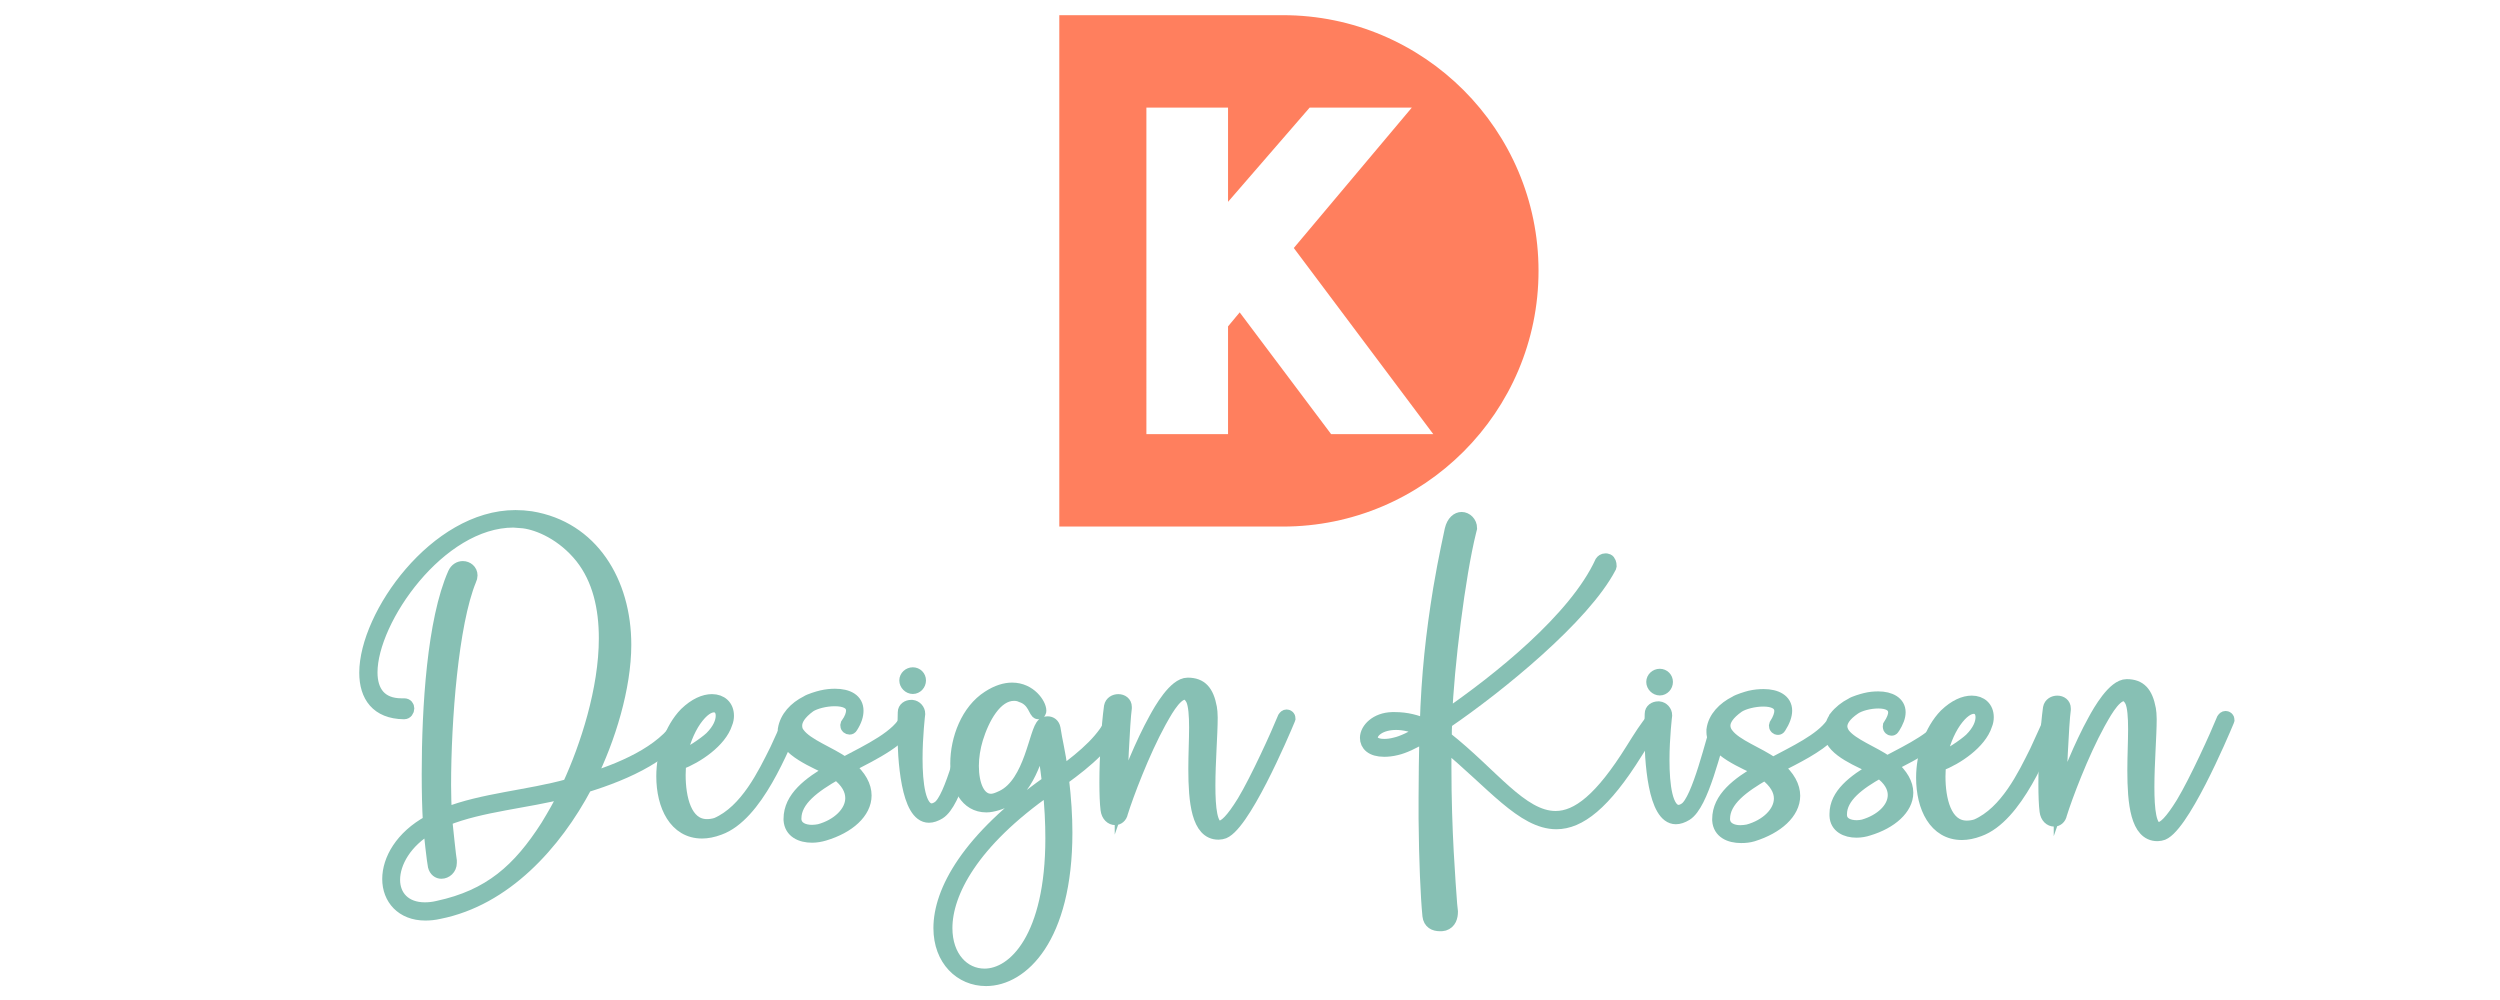 <?xml version="1.0" encoding="utf-8"?>
<!-- Generator: Adobe Illustrator 16.0.0, SVG Export Plug-In . SVG Version: 6.00 Build 0)  -->
<!DOCTYPE svg PUBLIC "-//W3C//DTD SVG 1.1//EN" "http://www.w3.org/Graphics/SVG/1.1/DTD/svg11.dtd">
<svg version="1.1" id="Calque_1" xmlns="http://www.w3.org/2000/svg" xmlns:xlink="http://www.w3.org/1999/xlink" x="0px" y="0px"
	 width="200px" height="80px" viewBox="0 0 200 80" enable-background="new 0 0 200 80" xml:space="preserve">
<path fill="#FF7F5E" d="M102.629,1.214H84.744v40.911h17.885c11.279,0,20.453-9.177,20.453-20.456
	C123.082,10.39,113.908,1.214,102.629,1.214z M106.488,34.729l-7.313-9.739l-0.932,1.121v8.618h-6.531V8.609h6.531v7.538
	l6.529-7.538h8.173l-9.441,11.231l11.157,14.888H106.488z"/>
<g>
	<path fill="#87C0B4" stroke="#87C0B4" stroke-miterlimit="10" d="M31.078,70.321c0-1.533,1.012-3.373,3.251-4.601
		c-0.061-1.073-0.092-2.392-0.092-3.803c0-5.337,0.429-12.299,2.085-16.04c0.153-0.338,0.43-0.491,0.706-0.491
		c0.337,0,0.675,0.245,0.675,0.645c0,0.122-0.031,0.245-0.092,0.367c-1.441,3.497-2.024,11.257-2.024,16.409
		c0,0.858,0.03,1.625,0.061,2.3c2.914-1.165,6.686-1.41,9.845-2.3c1.411-3.067,2.914-7.637,2.914-11.747
		c0-2.453-0.521-4.723-1.901-6.472c-1.472-1.84-3.404-2.668-4.631-2.821l-0.797-0.062c-5.919,0-11.378,7.883-11.378,12.084
		c0,1.534,0.736,2.576,2.423,2.576h0.214c0.215,0,0.307,0.153,0.307,0.307c0,0.185-0.123,0.368-0.307,0.368h-0.03
		c-2.147-0.03-3.067-1.349-3.067-3.22c0-4.601,5.613-12.514,11.992-12.514c0.43,0,0.828,0.03,1.257,0.092
		c4.877,0.798,7.514,5.152,7.514,10.183c0,3.404-1.257,7.545-2.852,10.734c3.067-0.95,6.349-2.484,7.514-4.907
		c0.031-0.092,0.123-0.122,0.184-0.122c0.123,0,0.245,0.092,0.245,0.214l-0.03,0.093c-1.258,2.668-4.907,4.294-8.189,5.306
		c-2.454,4.631-6.472,9.078-11.747,10.121c-0.398,0.092-0.767,0.123-1.104,0.123C32.151,73.144,31.078,71.886,31.078,70.321z
		 M35.034,72.561c4.141-0.89,6.471-2.975,8.71-6.472c0.521-0.858,1.042-1.748,1.503-2.729c-3.037,0.798-6.778,1.073-9.569,2.208
		c0.031,0.368,0.337,3.19,0.368,3.313v0.153c0,0.46-0.368,0.767-0.736,0.767c-0.245,0-0.491-0.153-0.583-0.521
		c-0.062-0.245-0.337-2.668-0.368-3.066c-1.901,1.104-2.852,2.791-2.852,4.171c0,1.288,0.858,2.301,2.484,2.301
		C34.329,72.684,34.666,72.652,35.034,72.561z"/>
	<path fill="#87C0B4" stroke="#87C0B4" stroke-miterlimit="10" d="M53.003,62.102c0-1.81,0.644-3.803,1.84-5.029
		c0.767-0.736,1.503-1.043,2.116-1.043c0.736,0,1.258,0.46,1.258,1.227c0,0.185-0.031,0.399-0.123,0.613
		c-0.46,1.441-2.331,2.699-3.711,3.221c0,0.276-0.031,0.583-0.031,0.92c0,1.779,0.46,4.018,2.208,4.018
		c0.215,0,0.491-0.03,0.767-0.122c2.393-1.043,3.803-4.018,4.754-5.92c0.184-0.367,1.104-2.453,1.196-2.606
		c0.061-0.062,0.123-0.092,0.184-0.092c0.123,0,0.214,0.061,0.214,0.184l-0.03,0.062c-1.043,2.331-3.098,7.698-6.104,8.771
		c-0.491,0.184-0.951,0.276-1.38,0.276C54.015,66.58,53.003,64.464,53.003,62.102z M56.867,59.004
		c0.644-0.644,0.89-1.257,0.89-1.748c0-0.46-0.246-0.767-0.645-0.767c-0.398,0-0.92,0.307-1.502,1.135
		c-0.552,0.798-0.981,1.901-1.166,2.975C55.119,60.292,56.346,59.495,56.867,59.004z"/>
	<path fill="#87C0B4" stroke="#87C0B4" stroke-miterlimit="10" d="M63.183,65.599v-0.092c0-1.688,1.534-2.853,3.343-3.896
		c-1.258-0.645-3.803-1.595-3.803-3.067V58.36c0.153-0.981,0.89-1.748,1.81-2.208c0.215-0.153,0.92-0.368,1.196-0.43
		c0.398-0.092,0.736-0.123,1.073-0.123c1.043,0,1.779,0.399,1.779,1.258c0,0.368-0.123,0.798-0.46,1.318
		c-0.031,0.062-0.092,0.093-0.153,0.093c-0.123,0-0.245-0.093-0.245-0.215l0.03-0.123c0.307-0.43,0.43-0.797,0.43-1.073
		c0-0.645-0.644-0.858-1.411-0.858c-0.736,0-1.564,0.214-1.993,0.49c-0.798,0.583-1.104,1.104-1.104,1.564
		c0,0.245,0.062,0.46,0.215,0.644c0.675,0.921,2.515,1.534,3.65,2.362c1.963-1.043,4.386-2.178,4.999-3.65
		c0.031-0.092,0.123-0.122,0.184-0.122c0.123,0,0.245,0.092,0.245,0.214l-0.03,0.062c-0.644,1.595-2.975,2.699-5.03,3.772
		c0.92,0.767,1.319,1.564,1.319,2.301c0,1.35-1.319,2.545-3.282,3.128c-0.307,0.092-0.644,0.153-0.981,0.153
		C64.073,66.917,63.245,66.549,63.183,65.599z M65.545,66.427c1.472-0.399,2.576-1.441,2.576-2.576c0-0.645-0.337-1.319-1.196-1.963
		c-1.779,1.012-3.312,2.116-3.312,3.588v0.092c0.061,0.675,0.705,0.92,1.349,0.92C65.177,66.487,65.361,66.457,65.545,66.427z"/>
	<path fill="#87C0B4" stroke="#87C0B4" stroke-miterlimit="10" d="M72.291,58.329l0.031-1.349c0-0.308,0.276-0.491,0.583-0.491
		h0.062c0.307,0.03,0.552,0.307,0.552,0.613c0,0-0.214,1.748-0.214,3.589c0,1.993,0.245,4.079,1.227,4.079
		c0.153,0,0.337-0.062,0.521-0.185c1.043-0.644,2.178-5.612,2.699-7.146c0.03-0.123,0.123-0.185,0.214-0.185
		c0.123,0,0.215,0.092,0.215,0.215l-0.031,0.123c-0.736,2.208-1.687,6.624-3.005,7.452c-0.307,0.185-0.583,0.276-0.828,0.276
		C72.567,65.322,72.291,60.753,72.291,58.329z M72.444,54.435c0-0.307,0.276-0.552,0.583-0.552c0.307,0,0.552,0.245,0.552,0.552
		s-0.245,0.583-0.552,0.583C72.72,55.018,72.444,54.741,72.444,54.435z"/>
	<path fill="#87C0B4" stroke="#87C0B4" stroke-miterlimit="10" d="M75.173,74.247c0-2.944,2.208-7.115,8.68-11.686
		c-0.153-1.318-0.337-2.483-0.491-3.373c-0.583,1.84-1.35,4.509-3.588,5.152c-0.307,0.092-0.614,0.153-0.859,0.153
		c-1.625,0-2.393-1.564-2.393-3.404c0-1.993,0.859-4.263,2.546-5.337c0.706-0.46,1.35-0.644,1.901-0.644
		c1.441,0,2.239,1.227,2.239,1.748c0,0.092-0.03,0.153-0.123,0.184h-0.031c-0.276,0-0.307-1.012-1.349-1.349
		c-0.184-0.093-0.399-0.123-0.583-0.123c-1.472,0-2.484,1.932-2.975,3.527c-0.214,0.705-0.337,1.472-0.337,2.177
		c0,1.503,0.49,2.73,1.472,2.73c0.184,0,0.399-0.062,0.614-0.153l0.276-0.123c2.3-1.104,2.638-5.306,3.282-5.797
		c0.123-0.092,0.246-0.122,0.368-0.122c0.245,0,0.46,0.153,0.521,0.46c0.153,1.042,0.368,1.748,0.613,3.526
		c1.84-1.35,3.435-2.729,4.11-4.386c0.03-0.122,0.123-0.153,0.184-0.153c0.123,0,0.245,0.092,0.245,0.215v0.092
		c-0.767,1.841-2.484,3.313-4.478,4.754c0.184,1.564,0.276,2.976,0.276,4.294c0,8.465-3.527,11.777-6.41,11.777
		C76.859,78.388,75.173,76.793,75.173,74.247z M84.128,67.07c0-1.227-0.062-2.546-0.215-3.987c-6.165,4.294-8.22,8.373-8.22,11.164
		c0,2.301,1.38,3.742,3.067,3.742C81.153,77.989,84.128,74.953,84.128,67.07z"/>
	<path fill="#87C0B4" stroke="#87C0B4" stroke-miterlimit="10" d="M95.566,61.52c0-1.166,0.062-2.331,0.062-3.313
		s-0.062-1.779-0.246-2.208c-0.184-0.368-0.398-0.521-0.613-0.521c-0.797,0-1.687,1.81-1.963,2.27
		c-1.35,2.453-2.638,5.889-3.067,7.269c-0.062,0.337-0.307,0.491-0.521,0.491c-0.307,0-0.613-0.246-0.675-0.736
		c-0.062-0.491-0.092-1.258-0.092-2.178c0-1.963,0.153-4.539,0.368-6.073c0.062-0.337,0.368-0.49,0.644-0.49
		c0.307,0,0.583,0.184,0.583,0.521v0.092c-0.153,1.104-0.368,5.889-0.368,6.962v0.185c0.583-1.688,1.625-4.294,2.729-6.288
		c0.399-0.735,1.564-2.791,2.607-2.791c1.073,0,1.595,0.583,1.84,1.902c0.031,0.184,0.062,0.46,0.062,0.797
		c0,1.319-0.184,3.558-0.184,5.429c0,1.841,0.153,3.313,0.828,3.313c0.429,0,1.012-0.583,1.902-2.024
		c1.073-1.778,2.729-5.429,3.251-6.717c0.062-0.092,0.122-0.153,0.214-0.153c0.123,0,0.215,0.092,0.215,0.215l-0.03,0.092
		c-0.429,1.043-3.741,8.833-5.367,9.079l-0.276,0.03C95.812,66.672,95.566,64.126,95.566,61.52z"/>
</g>
<g>
	<path fill="#87C0B4" stroke="#87C0B4" stroke-miterlimit="10" d="M114.293,73.263c-0.153-1.564-0.275-4.417-0.307-7.729v-1.748
		c0-1.595,0.031-3.281,0.062-4.938c-0.951,0.582-1.779,0.95-2.331,1.073c-0.368,0.092-0.705,0.123-0.981,0.123
		c-1.012,0-1.441-0.461-1.441-1.013c0-0.705,0.798-1.533,2.086-1.564h0.214c0.921,0,1.749,0.215,2.484,0.553
		c0.123-4.079,0.491-7.33,1.074-10.919c0.429-2.546,0.858-4.386,0.92-4.723c0.153-0.645,0.521-0.921,0.858-0.921
		c0.368,0,0.736,0.338,0.736,0.798l-0.062,0.245c-0.89,3.558-1.778,10.857-1.932,14.783c4.14-2.853,10.335-7.76,12.421-12.329
		c0.062-0.093,0.184-0.185,0.337-0.185c0.062,0,0.123,0,0.185,0.031c0.153,0.061,0.215,0.307,0.215,0.46l-0.031,0.122
		c-2.085,3.987-8.894,9.539-13.126,12.422c-0.031,0.398-0.031,0.797-0.031,1.196c3.711,2.913,6.073,6.379,8.803,6.379
		c1.748,0,3.619-1.441,6.104-5.429c0.613-0.981,1.165-1.87,1.717-2.484c0.062-0.061,0.123-0.061,0.185-0.061
		c0.122,0,0.215,0.092,0.215,0.214c0,0.062,0,0.093-0.062,0.154c-0.521,0.582-1.073,1.441-1.688,2.423
		c-2.576,4.14-4.569,5.643-6.41,5.643c-2.698,0-5.152-3.22-8.894-6.287v1.81c0,5.184,0.337,9.231,0.46,10.979l0.062,0.583
		c0,0.43-0.123,0.89-0.614,1.043c-0.092,0.03-0.214,0.03-0.337,0.03C114.753,73.998,114.354,73.814,114.293,73.263z M111.625,59.491
		c0.552-0.122,1.318-0.49,2.27-1.043c-0.858-0.398-1.595-0.552-2.208-0.552c-1.258,0-1.963,0.613-1.963,1.104
		c0,0.337,0.307,0.613,1.012,0.613C110.98,59.614,111.287,59.583,111.625,59.491z"/>
	<path fill="#87C0B4" stroke="#87C0B4" stroke-miterlimit="10" d="M132.047,58.448l0.03-1.349c0-0.308,0.276-0.491,0.583-0.491
		h0.062c0.307,0.03,0.552,0.307,0.552,0.613c0,0-0.215,1.748-0.215,3.589c0,1.993,0.246,4.079,1.228,4.079
		c0.153,0,0.337-0.062,0.521-0.185c1.042-0.644,2.177-5.612,2.698-7.146c0.031-0.123,0.123-0.185,0.215-0.185
		c0.123,0,0.215,0.092,0.215,0.215l-0.03,0.123c-0.736,2.208-1.688,6.624-3.006,7.452c-0.307,0.185-0.583,0.276-0.828,0.276
		C132.323,65.441,132.047,60.872,132.047,58.448z M132.2,54.554c0-0.307,0.276-0.552,0.583-0.552s0.552,0.245,0.552,0.552
		s-0.245,0.583-0.552,0.583S132.2,54.86,132.2,54.554z"/>
	<path fill="#87C0B4" stroke="#87C0B4" stroke-miterlimit="10" d="M137.475,65.626v-0.093c0-1.687,1.533-2.853,3.343-3.895
		c-1.257-0.645-3.803-1.595-3.803-3.067v-0.184c0.123-0.981,0.89-1.749,1.81-2.209c0.215-0.153,0.92-0.367,1.165-0.429
		c0.399-0.093,0.767-0.123,1.104-0.123c1.012,0,1.779,0.398,1.779,1.227c0,0.368-0.154,0.828-0.491,1.35
		c-0.03,0.062-0.092,0.092-0.153,0.092c-0.092,0-0.215-0.092-0.215-0.214l0.031-0.123c0.275-0.43,0.398-0.798,0.398-1.073
		c0-0.645-0.645-0.859-1.38-0.859c-0.736,0-1.564,0.215-1.994,0.491c-0.828,0.583-1.135,1.104-1.135,1.533
		c0,0.245,0.092,0.491,0.245,0.675c0.675,0.92,2.516,1.533,3.65,2.361c1.717-0.92,3.834-1.901,4.723-3.158
		c0.062-0.185,0.153-0.368,0.276-0.521v-0.031c0.337-0.429,0.798-0.797,1.288-1.043c0.215-0.153,0.858-0.337,1.104-0.398
		c0.368-0.092,0.705-0.122,1.042-0.122c0.951,0,1.688,0.398,1.688,1.165c0,0.368-0.153,0.767-0.46,1.258
		c-0.031,0.061-0.093,0.122-0.153,0.122c-0.123,0-0.215-0.092-0.215-0.215c0-0.03,0.03-0.092,0.03-0.122
		c0.276-0.43,0.399-0.767,0.399-1.013c0-0.613-0.583-0.828-1.289-0.828c-0.705,0-1.502,0.215-1.901,0.491
		c-0.767,0.521-1.073,1.012-1.073,1.441c0,0.215,0.092,0.43,0.215,0.613c0.644,0.858,2.393,1.473,3.466,2.239
		c1.84-0.981,4.141-2.055,4.692-3.436c0.03-0.092,0.123-0.122,0.184-0.122c0.093,0,0.215,0.092,0.215,0.184l-0.03,0.092
		c-0.583,1.473-2.791,2.546-4.724,3.558c0.859,0.736,1.258,1.473,1.258,2.178c0,1.258-1.258,2.393-3.098,2.944
		c-0.276,0.092-0.613,0.153-0.951,0.153c-0.828,0-1.625-0.368-1.656-1.257v-0.153c0-1.534,1.441-2.638,3.129-3.619
		c-1.135-0.583-3.404-1.411-3.589-2.73c-1.012,1.013-2.698,1.841-4.201,2.607c0.92,0.767,1.318,1.564,1.318,2.301
		c0,1.349-1.318,2.545-3.281,3.158c-0.307,0.093-0.614,0.123-0.951,0.123C138.364,66.944,137.536,66.576,137.475,65.626z
		 M139.836,66.453c1.473-0.398,2.576-1.441,2.576-2.576c0-0.644-0.367-1.318-1.227-1.963c-1.748,1.013-3.281,2.116-3.281,3.589
		v0.092c0.062,0.675,0.705,0.92,1.318,0.92C139.438,66.515,139.652,66.484,139.836,66.453z M149.068,66.055
		c1.38-0.398,2.453-1.35,2.453-2.453c0-0.613-0.337-1.258-1.165-1.841c-1.656,0.92-3.098,1.994-3.098,3.374v0.092
		c0.03,0.645,0.644,0.89,1.288,0.89C148.73,66.116,148.915,66.086,149.068,66.055z"/>
	<path fill="#87C0B4" stroke="#87C0B4" stroke-miterlimit="10" d="M153.788,62.221c0-1.81,0.645-3.803,1.841-5.029
		c0.767-0.736,1.503-1.043,2.116-1.043c0.735,0,1.257,0.46,1.257,1.227c0,0.185-0.03,0.399-0.122,0.613
		c-0.46,1.441-2.331,2.699-3.711,3.221c0,0.276-0.031,0.583-0.031,0.92c0,1.779,0.46,4.018,2.208,4.018
		c0.215,0,0.491-0.03,0.768-0.122c2.392-1.043,3.803-4.018,4.754-5.92c0.184-0.367,1.104-2.453,1.195-2.606
		c0.062-0.062,0.123-0.092,0.185-0.092c0.122,0,0.215,0.061,0.215,0.184l-0.031,0.062c-1.043,2.331-3.098,7.698-6.104,8.771
		c-0.49,0.184-0.95,0.276-1.38,0.276C154.801,66.699,153.788,64.583,153.788,62.221z M157.652,59.123
		c0.645-0.644,0.89-1.257,0.89-1.748c0-0.46-0.245-0.767-0.644-0.767c-0.399,0-0.92,0.307-1.503,1.135
		c-0.552,0.798-0.981,1.901-1.166,2.975C155.904,60.411,157.132,59.614,157.652,59.123z"/>
	<path fill="#87C0B4" stroke="#87C0B4" stroke-miterlimit="10" d="M170.687,61.639c0-1.166,0.061-2.331,0.061-3.313
		s-0.061-1.779-0.245-2.208c-0.184-0.368-0.398-0.521-0.613-0.521c-0.798,0-1.687,1.81-1.963,2.27
		c-1.35,2.453-2.638,5.889-3.067,7.269c-0.061,0.337-0.307,0.491-0.521,0.491c-0.308,0-0.614-0.246-0.675-0.736
		c-0.062-0.491-0.093-1.258-0.093-2.178c0-1.963,0.153-4.539,0.368-6.073c0.062-0.337,0.368-0.49,0.645-0.49
		c0.307,0,0.582,0.184,0.582,0.521v0.092c-0.153,1.104-0.367,5.889-0.367,6.962v0.185c0.582-1.688,1.625-4.294,2.729-6.288
		c0.398-0.735,1.563-2.791,2.606-2.791c1.073,0,1.595,0.583,1.841,1.902c0.03,0.184,0.061,0.46,0.061,0.797
		c0,1.319-0.184,3.558-0.184,5.429c0,1.841,0.153,3.313,0.828,3.313c0.43,0,1.012-0.583,1.901-2.024
		c1.073-1.778,2.729-5.429,3.251-6.717c0.062-0.092,0.123-0.153,0.215-0.153c0.123,0,0.215,0.092,0.215,0.215l-0.03,0.092
		c-0.43,1.043-3.742,8.833-5.368,9.079l-0.275,0.03C170.932,66.791,170.687,64.245,170.687,61.639z"/>
</g>
</svg>
